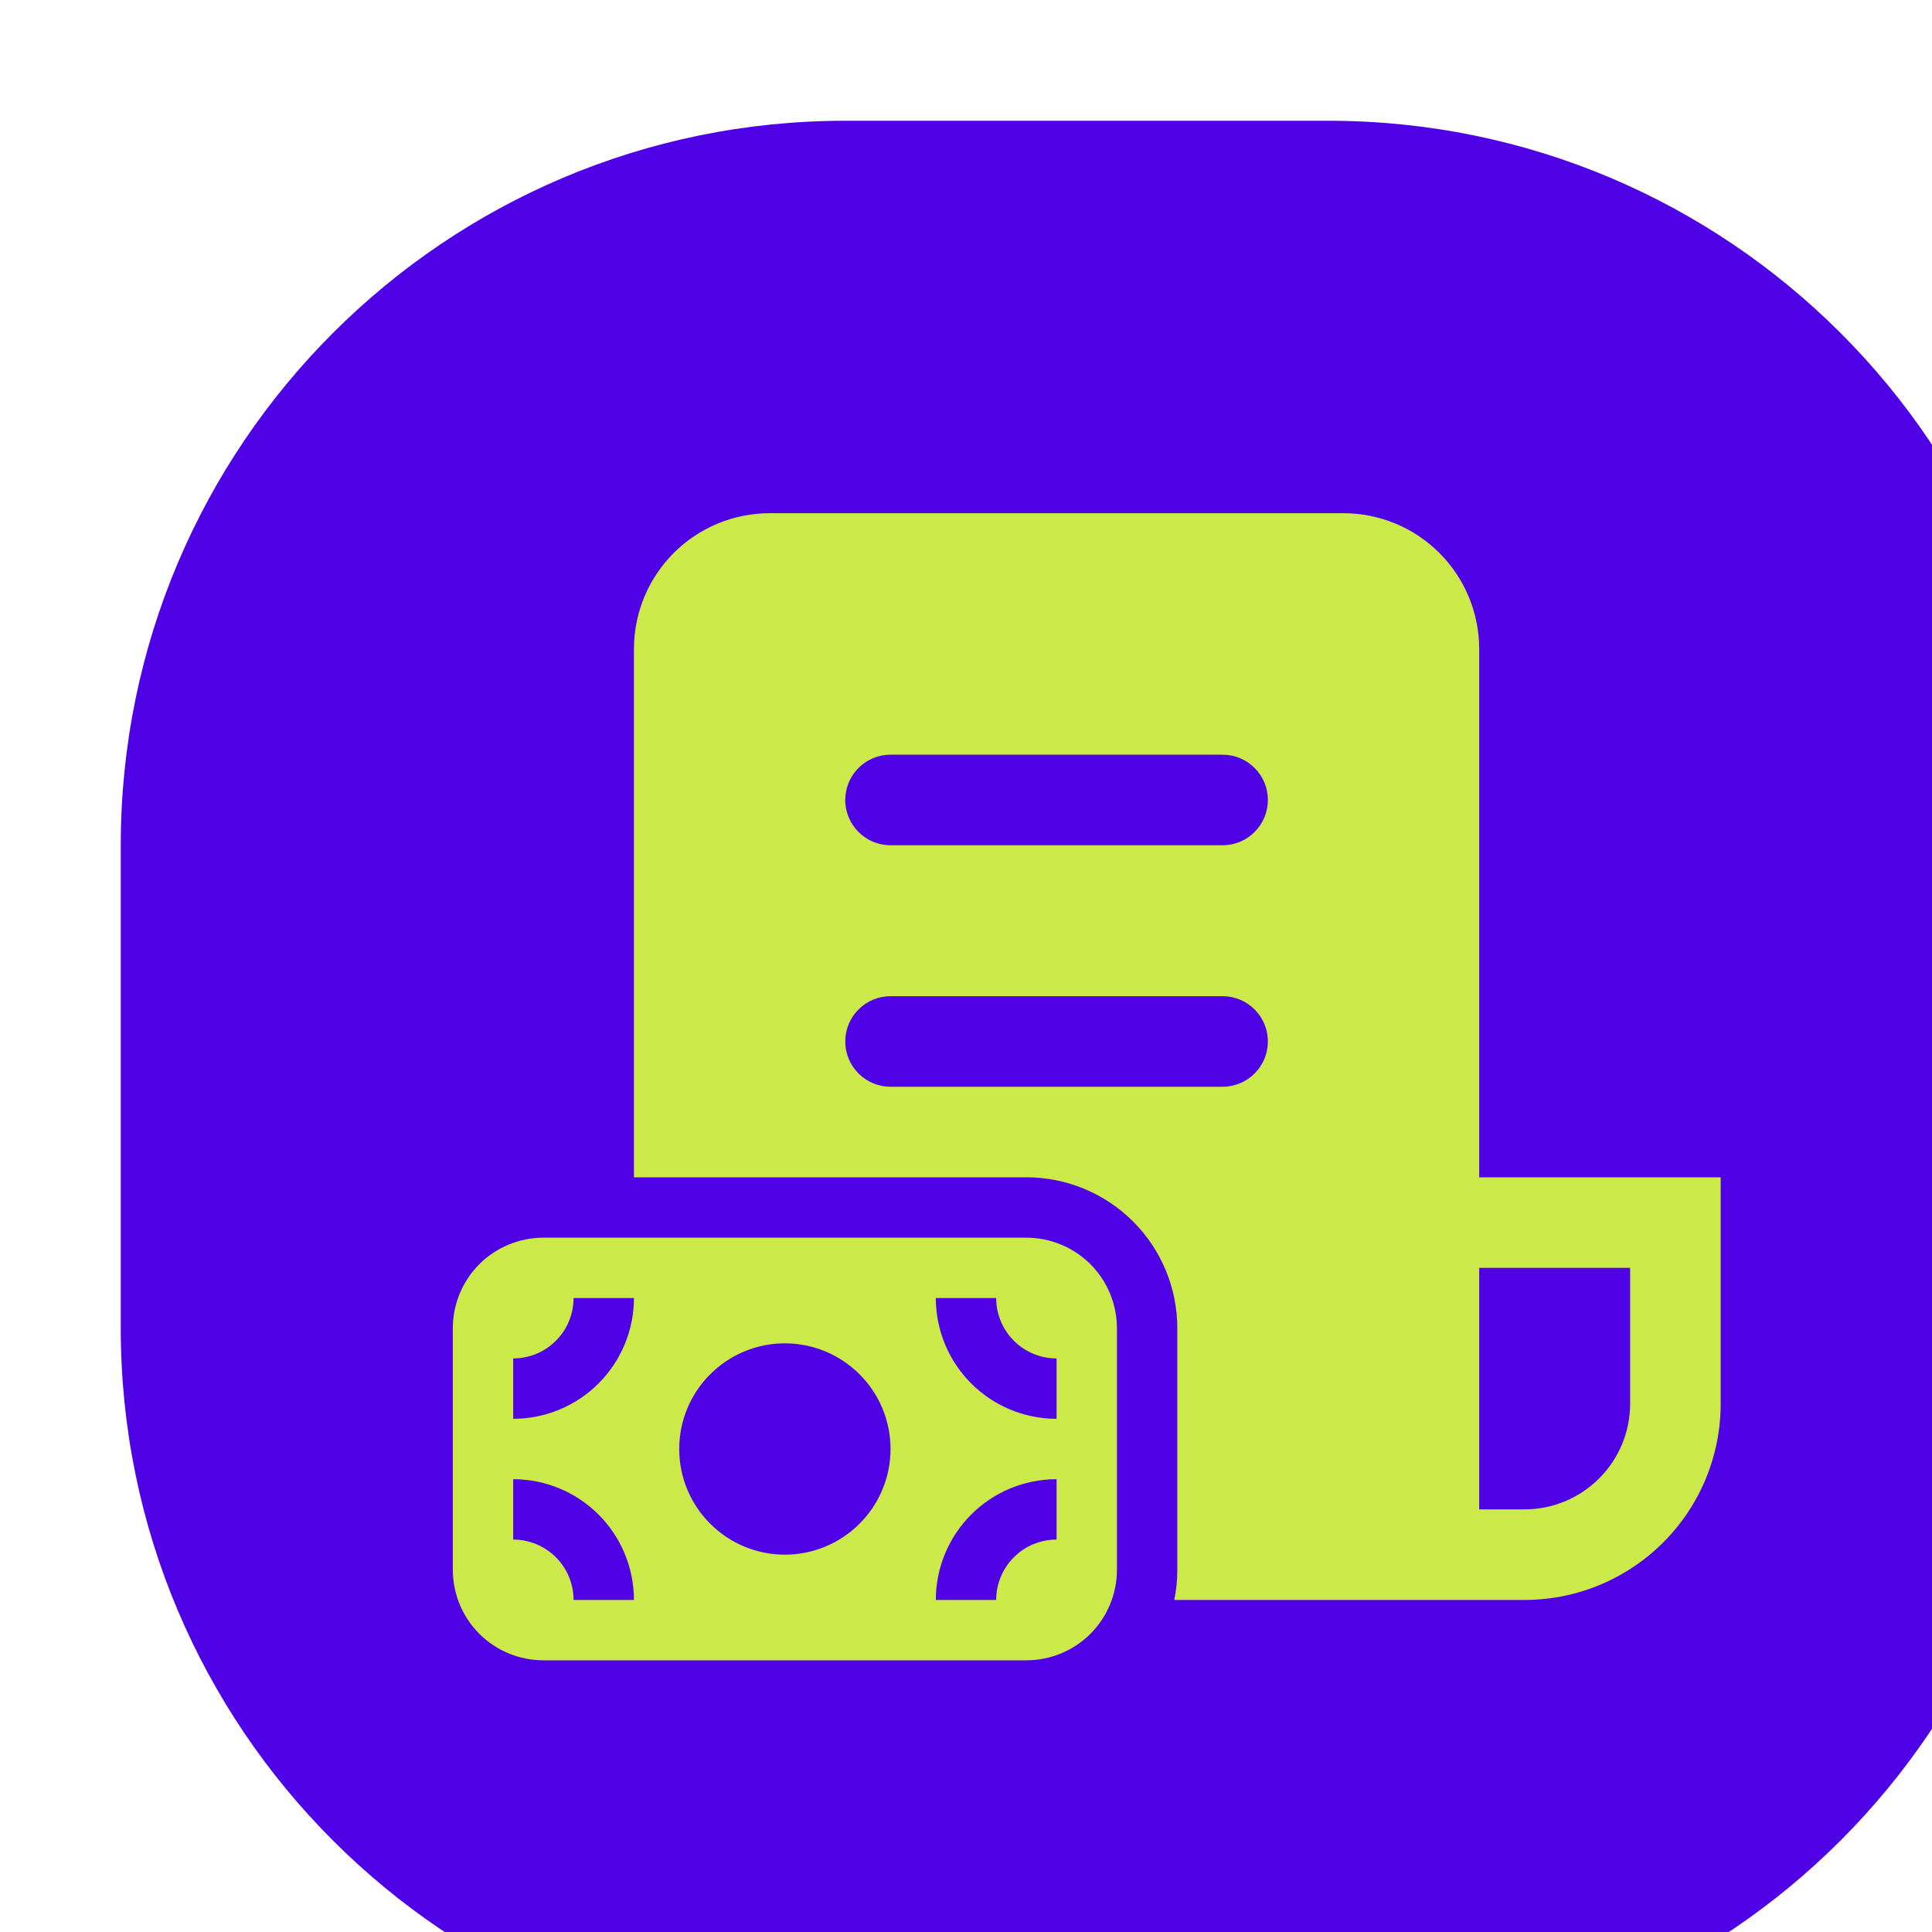 <?xml version="1.0" encoding="UTF-8"?> <svg xmlns="http://www.w3.org/2000/svg" width="32" height="32" viewBox="0 0 32 32" fill="none"><g filter="url(#filter0_i_753_174)"><path d="M0 12C0 5.373 5.373 0 12 0H20C26.627 0 32 5.373 32 12V20C32 26.627 26.627 32 20 32H12C5.373 32 0 26.627 0 20V12Z" fill="#4F02E5"></path><path d="M8.5 8.75C8.5 8.153 8.737 7.581 9.159 7.159C9.581 6.737 10.153 6.5 10.75 6.5H20.25C20.847 6.5 21.419 6.737 21.841 7.159C22.263 7.581 22.5 8.153 22.5 8.75V17.5H26.5V21.25C26.5 21.677 26.416 22.099 26.253 22.494C26.089 22.888 25.85 23.246 25.548 23.548C25.246 23.85 24.888 24.089 24.494 24.253C24.099 24.416 23.677 24.5 23.25 24.5H17.45C17.483 24.338 17.5 24.171 17.5 24V20C17.5 19.337 17.237 18.701 16.768 18.232C16.299 17.763 15.663 17.5 15 17.5H8.5V8.75ZM22.5 23H23.25C23.714 23 24.159 22.816 24.487 22.487C24.816 22.159 25 21.714 25 21.25V19H22.5V23ZM12 11.25C12 11.664 12.336 12 12.75 12H18.25C18.449 12 18.64 11.921 18.78 11.78C18.921 11.64 19 11.449 19 11.25C19 11.051 18.921 10.86 18.78 10.72C18.64 10.579 18.449 10.5 18.25 10.5H12.75C12.551 10.5 12.36 10.579 12.22 10.72C12.079 10.86 12 11.051 12 11.25ZM12.75 14.5C12.551 14.5 12.36 14.579 12.22 14.72C12.079 14.86 12 15.051 12 15.25C12 15.449 12.079 15.64 12.22 15.78C12.36 15.921 12.551 16 12.75 16H18.25C18.449 16 18.64 15.921 18.78 15.78C18.921 15.64 19 15.449 19 15.25C19 15.051 18.921 14.86 18.78 14.72C18.64 14.579 18.449 14.5 18.25 14.5H12.75ZM7 18.5C6.602 18.5 6.221 18.658 5.939 18.939C5.658 19.221 5.5 19.602 5.5 20V24C5.5 24.398 5.658 24.779 5.939 25.061C6.221 25.342 6.602 25.5 7 25.5H15C15.398 25.5 15.779 25.342 16.061 25.061C16.342 24.779 16.5 24.398 16.5 24V20C16.5 19.602 16.342 19.221 16.061 18.939C15.779 18.658 15.398 18.5 15 18.5H7ZM14.5 19.5C14.5 19.765 14.605 20.02 14.793 20.207C14.98 20.395 15.235 20.5 15.5 20.5V21.5C14.97 21.5 14.461 21.289 14.086 20.914C13.711 20.539 13.5 20.03 13.5 19.5H14.5ZM13.5 24.5C13.5 23.97 13.711 23.461 14.086 23.086C14.461 22.711 14.97 22.5 15.5 22.5V23.5C15.235 23.5 14.98 23.605 14.793 23.793C14.605 23.98 14.5 24.235 14.5 24.5H13.5ZM6.5 20.5C6.765 20.5 7.02 20.395 7.207 20.207C7.395 20.02 7.5 19.765 7.5 19.5H8.5C8.5 20.03 8.289 20.539 7.914 20.914C7.539 21.289 7.03 21.5 6.5 21.5V20.5ZM6.5 22.5C7.03 22.5 7.539 22.711 7.914 23.086C8.289 23.461 8.5 23.97 8.5 24.5H7.5C7.5 24.235 7.395 23.98 7.207 23.793C7.02 23.605 6.765 23.5 6.5 23.5V22.5ZM11 20.25C11.464 20.25 11.909 20.434 12.237 20.763C12.566 21.091 12.75 21.536 12.75 22C12.75 22.464 12.566 22.909 12.237 23.237C11.909 23.566 11.464 23.75 11 23.75C10.536 23.75 10.091 23.566 9.763 23.237C9.434 22.909 9.25 22.464 9.25 22C9.25 21.536 9.434 21.091 9.763 20.763C10.091 20.434 10.536 20.25 11 20.25Z" fill="#CBE949"></path></g><defs><filter id="filter0_i_753_174" x="0" y="0" width="34" height="34" filterUnits="userSpaceOnUse" color-interpolation-filters="sRGB"><feFlood flood-opacity="0" result="BackgroundImageFix"></feFlood><feBlend mode="normal" in="SourceGraphic" in2="BackgroundImageFix" result="shape"></feBlend><feColorMatrix in="SourceAlpha" type="matrix" values="0 0 0 0 0 0 0 0 0 0 0 0 0 0 0 0 0 0 127 0" result="hardAlpha"></feColorMatrix><feOffset dx="2" dy="2"></feOffset><feGaussianBlur stdDeviation="2"></feGaussianBlur><feComposite in2="hardAlpha" operator="arithmetic" k2="-1" k3="1"></feComposite><feColorMatrix type="matrix" values="0 0 0 0 1 0 0 0 0 1 0 0 0 0 1 0 0 0 0.5 0"></feColorMatrix><feBlend mode="normal" in2="shape" result="effect1_innerShadow_753_174"></feBlend></filter></defs></svg> 